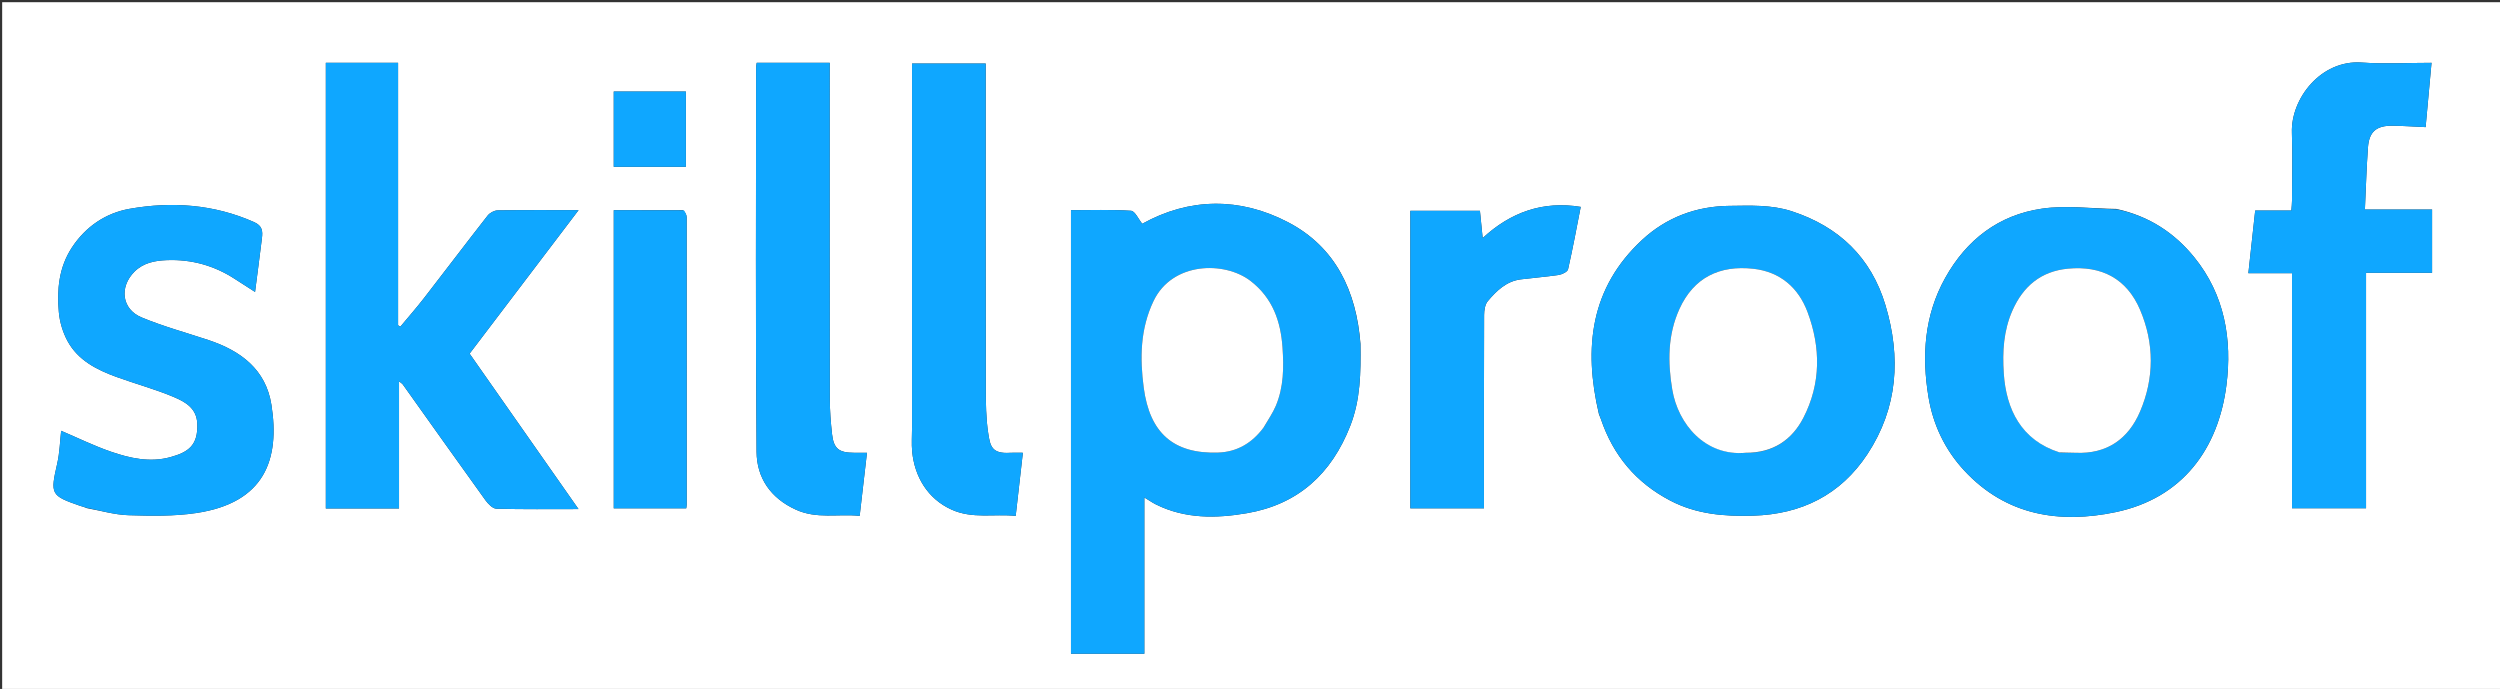 <svg version="1.1" id="Layer_1" xmlns="http://www.w3.org/2000/svg" xmlns:xlink="http://www.w3.org/1999/xlink" x="0px" y="0px"
	 width="100%" viewBox="0 0 1154 318" enable-background="new 0 0 1154 318" xml:space="preserve">
<rect x="0" y="0" width="1154" height="318" fill="#333333" stroke="none"/>
<path fill="#FFFFFF" opacity="1" stroke="none" 
	d="
M740,319 
	C493.333,319 247.167,319 1,319 
	C1,213 1,107 1,1 
	C385.667,1 770.333,1 1155,1 
	C1155,107 1155,213 1155,319 
	C1016.833,319 878.667,319 740,319 
M628,158.653 
	C626.104,134.444 616.586,114.076 594.583,102.594 
	C572.231,90.93 548.969,91.251 527.256,103.296 
	C525.507,101.162 523.917,97.415 522.086,97.293 
	C512.86,96.679 503.572,97.011 494.363,97.011 
	C494.363,165.68 494.363,233.729 494.363,301.759 
	C505.663,301.759 516.6,301.759 528.227,301.759 
	C528.227,277.732 528.227,253.937 528.227,229.634 
	C530.493,231.006 531.963,232.044 533.555,232.837 
	C547.018,239.545 561.329,239.335 575.535,236.899 
	C599.157,232.847 614.599,218.798 623.291,196.541 
	C627.998,184.49 628.172,172.145 628,158.653 
M161.519,29 
	C157.758,29 153.998,29 150.4,29 
	C150.4,98.081 150.4,166.466 150.4,234.721 
	C161.739,234.721 172.676,234.721 184.189,234.721 
	C184.189,215.141 184.189,195.833 184.189,176.016 
	C185.172,176.82 185.642,177.065 185.916,177.449 
	C198.617,195.263 211.261,213.119 224.052,230.869 
	C225.282,232.576 227.378,234.767 229.125,234.815 
	C241.526,235.156 253.941,234.996 267.038,234.996 
	C249.963,210.624 233.332,186.885 216.766,163.238 
	C233.613,141.054 250.162,119.262 267.068,97 
	C254.056,97 241.89,96.911 229.73,97.109 
	C228.146,97.135 226.088,98.245 225.094,99.514 
	C215.214,112.132 205.556,124.925 195.733,137.588 
	C192.234,142.099 188.455,146.392 184.804,150.785 
	C184.454,150.576 184.104,150.368 183.754,150.159 
	C183.754,109.892 183.754,69.626 183.754,29 
	C176.449,29 169.48,29 161.519,29 
M738.075,191.241 
	C738.384,191.997 738.733,192.738 738.996,193.509 
	C744.686,210.243 755.175,222.791 770.942,231.047 
	C783.049,237.387 795.925,238.438 809.223,238.04 
	C831.581,237.373 849.608,228.403 861.953,209.699 
	C876.071,188.31 877.555,164.887 870.311,140.835 
	C863.694,118.862 848.905,104.657 827.124,97.527 
	C817.634,94.421 807.901,94.923 798.19,95.03 
	C782.841,95.198 769.074,100.454 757.985,110.744 
	C734.24,132.777 730.815,160.384 738.075,191.241 
M976.923,96.433 
	C965.434,96.289 953.727,94.671 942.503,96.325 
	C922.64,99.251 907.787,110.578 897.907,128.294 
	C888.213,145.676 887.045,164.338 890.191,183.3 
	C892.294,195.982 897.746,207.556 906.68,217.189 
	C925.987,238.007 950.627,241.811 976.51,236.416 
	C1007.596,229.938 1023.989,206.993 1027.722,177.831 
	C1030.429,156.678 1026.907,136.044 1012.874,118.76 
	C1003.742,107.512 992.102,99.805 976.923,96.433 
M1058,189.5 
	C1058,204.582 1058,219.665 1058,234.607 
	C1069.743,234.607 1080.795,234.607 1092.165,234.607 
	C1092.165,198.295 1092.165,162.374 1092.165,125.931 
	C1102.541,125.931 1112.601,125.931 1122.653,125.931 
	C1122.653,116.018 1122.653,106.633 1122.653,96.732 
	C1112.254,96.732 1102.193,96.732 1091.646,96.732 
	C1092.117,86.768 1092.375,77.34 1093.068,67.944 
	C1093.599,60.739 1097,57.922 1104.407,58.029 
	C1109.455,58.102 1114.499,58.449 1119.672,58.68 
	C1120.546,49.159 1121.408,39.756 1122.395,29 
	C1111.002,29 1100.556,29.611 1090.208,28.867 
	C1071.249,27.504 1057.428,45.617 1057.935,61.16 
	C1058.276,71.642 1058.011,82.144 1057.987,92.637 
	C1057.984,94.055 1057.806,95.473 1057.69,97.172 
	C1051.907,97.172 1046.617,97.172 1040.995,97.172 
	C1039.943,106.809 1038.923,116.166 1037.839,126.104 
	C1044.887,126.104 1051.289,126.104 1058,126.104 
	C1058,147.249 1058,167.874 1058,189.5 
M40.077,234.569 
	C46.499,235.712 52.897,237.626 59.348,237.824 
	C69.755,238.144 80.347,238.344 90.594,236.814 
	C122.17,232.099 129.251,212.105 125.303,186.911 
	C122.733,170.517 111.114,161.919 96.23,156.972 
	C85.911,153.544 75.356,150.684 65.344,146.517 
	C56.155,142.693 55.004,132.454 62.063,125.406 
	C66.208,121.267 71.554,120.307 76.907,120.089 
	C88.304,119.625 98.907,122.558 108.514,128.837 
	C111.524,130.804 114.56,132.729 117.736,134.77 
	C118.855,126.07 119.933,117.965 120.924,109.849 
	C121.312,106.665 121.114,104.218 117.258,102.508 
	C98.713,94.285 79.328,92.948 59.827,96.386 
	C48.886,98.315 39.544,104.546 33.16,114.306 
	C27.166,123.47 26.22,133.715 27.158,144.13 
	C27.567,148.676 29.002,153.444 31.183,157.452 
	C36.001,166.311 44.619,170.662 53.685,173.974 
	C62.534,177.206 71.703,179.639 80.35,183.32 
	C85.445,185.489 90.76,188.371 91.062,195.509 
	C91.485,205.505 87.023,208.694 78.724,210.995 
	C69.285,213.611 60.104,211.549 51.261,208.513 
	C43.372,205.805 35.829,202.086 28.223,198.852 
	C27.686,203.571 27.572,208.888 26.412,213.967 
	C23.169,228.159 23.341,228.763 37.01,233.504 
	C37.78,233.771 38.595,233.906 40.077,234.569 
M362.508,29 
	C358.084,29 353.66,29 349.296,29 
	C349.141,30.179 349.021,30.663 349.021,31.147 
	C349.009,90.293 348.73,149.442 349.23,208.584 
	C349.332,220.538 355.634,229.907 367.376,235.263 
	C377.042,239.672 386.833,237.101 396.83,238.124 
	C397.974,228.227 399.055,218.873 400.197,209 
	C397.766,209 395.972,209.003 394.179,209 
	C387.246,208.988 384.83,207.105 384.076,200.394 
	C383.47,194.992 383.053,189.538 383.045,184.105 
	C382.969,134.456 383,84.806 383,35.156 
	C383,33.219 383,31.282 383,29 
	C376.107,29 369.806,29 362.508,29 
M421,197.493 
	C421,201.159 420.7,204.853 421.056,208.484 
	C422.174,219.904 428.086,230.212 439.278,235.254 
	C448.967,239.618 458.752,237.089 468.848,238.148 
	C469.979,228.192 471.053,218.742 472.159,209 
	C469.588,209 467.927,208.911 466.278,209.015 
	C457.806,209.55 457.086,205.992 456.169,199.973 
	C455.129,193.149 455.057,186.136 455.045,179.205 
	C454.96,131.055 455,82.904 455,34.754 
	C455,32.974 455,31.194 455,29.316 
	C443.418,29.316 432.366,29.316 421,29.316 
	C421,85.253 421,140.874 421,197.493 
M651,154.5 
	C651,181.233 651,207.966 651,234.635 
	C662.695,234.635 673.742,234.635 685,234.635 
	C685,232.452 685,230.634 685,228.815 
	C685,201.014 684.963,173.212 685.072,145.411 
	C685.08,143.235 685.473,140.528 686.775,138.989 
	C690.812,134.218 695.341,129.79 702.028,128.95 
	C707.864,128.217 713.743,127.792 719.552,126.901 
	C721.124,126.66 723.554,125.457 723.821,124.291 
	C726.015,114.695 727.791,105.004 729.664,95.497 
	C712.148,92.636 697.282,97.988 684.401,109.884 
	C683.942,105.295 683.542,101.29 683.145,97.32 
	C672.092,97.32 661.698,97.32 651,97.32 
	C651,116.259 651,134.88 651,154.5 
M315.238,97.02 
	C304.628,97.02 294.018,97.02 283.311,97.02 
	C283.311,143.247 283.311,188.96 283.311,234.636 
	C294.679,234.636 305.733,234.636 316.773,234.636 
	C316.873,233.788 316.98,233.3 316.98,232.812 
	C316.992,188.657 317.001,144.503 316.965,100.348 
	C316.964,99.278 316.456,98.208 315.238,97.02 
M299.501,77 
	C305.257,77 311.014,77 316.608,77 
	C316.608,64.918 316.608,53.536 316.608,42.26 
	C305.284,42.26 294.354,42.26 283.304,42.26 
	C283.304,53.902 283.304,65.281 283.304,77 
	C288.569,77 293.536,77 299.501,77 
z"/>
<path fill="#0FA7FF" opacity="1" stroke="none" 
	d="
M628,159.136 
	C628.172,172.145 627.998,184.49 623.291,196.541 
	C614.599,218.798 599.157,232.847 575.535,236.899 
	C561.329,239.335 547.018,239.545 533.555,232.837 
	C531.963,232.044 530.493,231.006 528.227,229.634 
	C528.227,253.937 528.227,277.732 528.227,301.759 
	C516.6,301.759 505.663,301.759 494.363,301.759 
	C494.363,233.729 494.363,165.68 494.363,97.011 
	C503.572,97.011 512.86,96.679 522.086,97.293 
	C523.917,97.415 525.507,101.162 527.256,103.296 
	C548.969,91.251 572.231,90.93 594.583,102.594 
	C616.586,114.076 626.104,134.444 628,159.136 
M583.51,197.016 
	C585.347,193.771 587.522,190.668 588.954,187.254 
	C592.56,178.655 592.64,169.569 592.01,160.429 
	C591.169,148.245 587.446,137.587 577.322,129.733 
	C565.344,120.441 541.106,120.762 532.439,139.012 
	C526.336,151.864 526.127,165.227 527.944,178.967 
	C530.696,199.775 541.597,209.615 562.356,208.907 
	C570.901,208.616 577.926,204.597 583.51,197.016 
z"/>
<path fill="#0FA7FF" opacity="1" stroke="none" 
	d="
M162.015,29 
	C169.48,29 176.449,29 183.754,29 
	C183.754,69.626 183.754,109.892 183.754,150.159 
	C184.104,150.368 184.454,150.576 184.804,150.785 
	C188.455,146.392 192.234,142.099 195.733,137.588 
	C205.556,124.925 215.214,112.132 225.094,99.514 
	C226.088,98.245 228.146,97.135 229.73,97.109 
	C241.89,96.911 254.056,97 267.068,97 
	C250.162,119.262 233.613,141.054 216.766,163.238 
	C233.332,186.885 249.963,210.624 267.038,234.996 
	C253.941,234.996 241.526,235.156 229.125,234.815 
	C227.378,234.767 225.282,232.576 224.052,230.869 
	C211.261,213.119 198.617,195.263 185.916,177.449 
	C185.642,177.065 185.172,176.82 184.189,176.016 
	C184.189,195.833 184.189,215.141 184.189,234.721 
	C172.676,234.721 161.739,234.721 150.4,234.721 
	C150.4,166.466 150.4,98.081 150.4,29 
	C153.998,29 157.758,29 162.015,29 
z"/>
<path fill="#0FA7FF" opacity="1" stroke="none" 
	d="
M738.035,190.832 
	C730.815,160.384 734.24,132.777 757.985,110.744 
	C769.074,100.454 782.841,95.198 798.19,95.03 
	C807.901,94.923 817.634,94.421 827.124,97.527 
	C848.905,104.657 863.694,118.862 870.311,140.835 
	C877.555,164.887 876.071,188.31 861.953,209.699 
	C849.608,228.403 831.581,237.373 809.223,238.04 
	C795.925,238.438 783.049,237.387 770.942,231.047 
	C755.175,222.791 744.686,210.243 738.996,193.509 
	C738.733,192.738 738.384,191.997 738.035,190.832 
M806.393,209 
	C818.458,209.039 827.195,203.056 832.467,192.811 
	C840.578,177.05 840.466,160.385 834.372,144.071 
	C830.164,132.805 821.738,125.428 809.318,124.056 
	C793.792,122.34 781.854,128.071 775.238,142.588 
	C769.806,154.508 769.789,167.08 771.922,179.868 
	C774.571,195.74 787.127,210.764 806.393,209 
z"/>
<path fill="#0FA7FF" opacity="1" stroke="none" 
	d="
M977.282,96.665 
	C992.102,99.805 1003.742,107.512 1012.874,118.76 
	C1026.907,136.044 1030.429,156.678 1027.722,177.831 
	C1023.989,206.993 1007.596,229.938 976.51,236.416 
	C950.627,241.811 925.987,238.007 906.68,217.189 
	C897.746,207.556 892.294,195.982 890.191,183.3 
	C887.045,164.338 888.213,145.676 897.907,128.294 
	C907.787,110.578 922.64,99.251 942.503,96.325 
	C953.727,94.671 965.434,96.289 977.282,96.665 
M951.12,208.958 
	C953.452,208.972 955.787,208.907 958.114,209.013 
	C972.523,209.668 982.433,202.663 987.857,189.968 
	C994.46,174.515 994.446,158.439 987.856,142.987 
	C981.736,128.635 970.1,122.529 954.575,124.01 
	C942.122,125.198 933.9,132.131 928.957,143.288 
	C924.841,152.579 924.277,162.342 924.945,172.365 
	C926.053,188.997 933.021,203.245 951.12,208.958 
z"/>
<path fill="#0FA7FF" opacity="1" stroke="none" 
	d="
M1058,189 
	C1058,167.874 1058,147.249 1058,126.104 
	C1051.289,126.104 1044.887,126.104 1037.839,126.104 
	C1038.923,116.166 1039.943,106.809 1040.995,97.172 
	C1046.617,97.172 1051.907,97.172 1057.69,97.172 
	C1057.806,95.473 1057.984,94.055 1057.987,92.637 
	C1058.011,82.144 1058.276,71.642 1057.935,61.16 
	C1057.428,45.617 1071.249,27.504 1090.208,28.867 
	C1100.556,29.611 1111.002,29 1122.395,29 
	C1121.408,39.756 1120.546,49.159 1119.672,58.68 
	C1114.499,58.449 1109.455,58.102 1104.407,58.029 
	C1097,57.922 1093.599,60.739 1093.068,67.944 
	C1092.375,77.34 1092.117,86.768 1091.646,96.732 
	C1102.193,96.732 1112.254,96.732 1122.653,96.732 
	C1122.653,106.633 1122.653,116.018 1122.653,125.931 
	C1112.601,125.931 1102.541,125.931 1092.165,125.931 
	C1092.165,162.374 1092.165,198.295 1092.165,234.607 
	C1080.795,234.607 1069.743,234.607 1058,234.607 
	C1058,219.665 1058,204.582 1058,189 
z"/>
<path fill="#0FA7FF" opacity="1" stroke="none" 
	d="
M39.733,234.336 
	C38.595,233.906 37.78,233.771 37.01,233.504 
	C23.341,228.763 23.169,228.159 26.412,213.967 
	C27.572,208.888 27.686,203.571 28.223,198.852 
	C35.829,202.086 43.372,205.805 51.261,208.513 
	C60.104,211.549 69.285,213.611 78.724,210.995 
	C87.023,208.694 91.485,205.505 91.062,195.509 
	C90.76,188.371 85.445,185.489 80.35,183.32 
	C71.703,179.639 62.534,177.206 53.685,173.974 
	C44.619,170.662 36.001,166.311 31.183,157.452 
	C29.002,153.444 27.567,148.676 27.158,144.13 
	C26.22,133.715 27.166,123.47 33.16,114.306 
	C39.544,104.546 48.886,98.315 59.827,96.386 
	C79.328,92.948 98.713,94.285 117.258,102.508 
	C121.114,104.218 121.312,106.665 120.924,109.849 
	C119.933,117.965 118.855,126.07 117.736,134.77 
	C114.56,132.729 111.524,130.804 108.514,128.837 
	C98.907,122.558 88.304,119.625 76.907,120.089 
	C71.554,120.307 66.208,121.267 62.063,125.406 
	C55.004,132.454 56.155,142.693 65.344,146.517 
	C75.356,150.684 85.911,153.544 96.23,156.972 
	C111.114,161.919 122.733,170.517 125.303,186.911 
	C129.251,212.105 122.17,232.099 90.594,236.814 
	C80.347,238.344 69.755,238.144 59.348,237.824 
	C52.897,237.626 46.499,235.712 39.733,234.336 
z"/>
<path fill="#0FA7FF" opacity="1" stroke="none" 
	d="
M363.006,29 
	C369.806,29 376.107,29 383,29 
	C383,31.282 383,33.219 383,35.156 
	C383,84.806 382.969,134.456 383.045,184.105 
	C383.053,189.538 383.47,194.992 384.076,200.394 
	C384.83,207.105 387.246,208.988 394.179,209 
	C395.972,209.003 397.766,209 400.197,209 
	C399.055,218.873 397.974,228.227 396.83,238.124 
	C386.833,237.101 377.042,239.672 367.376,235.263 
	C355.634,229.907 349.332,220.538 349.23,208.584 
	C348.73,149.442 349.009,90.293 349.021,31.147 
	C349.021,30.663 349.141,30.179 349.296,29 
	C353.66,29 358.084,29 363.006,29 
z"/>
<path fill="#0FA7FF" opacity="1" stroke="none" 
	d="
M421,196.994 
	C421,140.874 421,85.253 421,29.316 
	C432.366,29.316 443.418,29.316 455,29.316 
	C455,31.194 455,32.974 455,34.754 
	C455,82.904 454.96,131.055 455.045,179.205 
	C455.057,186.136 455.129,193.149 456.169,199.973 
	C457.086,205.992 457.806,209.55 466.278,209.015 
	C467.927,208.911 469.588,209 472.159,209 
	C471.053,218.742 469.979,228.192 468.848,238.148 
	C458.752,237.089 448.967,239.618 439.278,235.254 
	C428.086,230.212 422.174,219.904 421.056,208.484 
	C420.7,204.853 421,201.159 421,196.994 
z"/>
<path fill="#0FA7FF" opacity="1" stroke="none" 
	d="
M651,154 
	C651,134.88 651,116.259 651,97.32 
	C661.698,97.32 672.092,97.32 683.145,97.32 
	C683.542,101.29 683.942,105.295 684.401,109.884 
	C697.282,97.988 712.148,92.636 729.664,95.497 
	C727.791,105.004 726.015,114.695 723.821,124.291 
	C723.554,125.457 721.124,126.66 719.552,126.901 
	C713.743,127.792 707.864,128.217 702.028,128.95 
	C695.341,129.79 690.812,134.218 686.775,138.989 
	C685.473,140.528 685.08,143.235 685.072,145.411 
	C684.963,173.212 685,201.014 685,228.815 
	C685,230.634 685,232.452 685,234.635 
	C673.742,234.635 662.695,234.635 651,234.635 
	C651,207.966 651,181.233 651,154 
z"/>
<path fill="#0FA7FF" opacity="1" stroke="none" 
	d="
M315.711,97.079 
	C316.456,98.208 316.964,99.278 316.965,100.348 
	C317.001,144.503 316.992,188.657 316.98,232.812 
	C316.98,233.3 316.873,233.788 316.773,234.636 
	C305.733,234.636 294.679,234.636 283.311,234.636 
	C283.311,188.96 283.311,143.247 283.311,97.02 
	C294.018,97.02 304.628,97.02 315.711,97.079 
z"/>
<path fill="#0FA7FF" opacity="1" stroke="none" 
	d="
M299.002,77 
	C293.536,77 288.569,77 283.304,77 
	C283.304,65.281 283.304,53.902 283.304,42.26 
	C294.354,42.26 305.284,42.26 316.608,42.26 
	C316.608,53.536 316.608,64.918 316.608,77 
	C311.014,77 305.257,77 299.002,77 
z"/>
<path fill="#FFFFFF" opacity="1" stroke="none" 
	d="
M583.294,197.313 
	C577.926,204.597 570.901,208.616 562.356,208.907 
	C541.597,209.615 530.696,199.775 527.944,178.967 
	C526.127,165.227 526.336,151.864 532.439,139.012 
	C541.106,120.762 565.344,120.441 577.322,129.733 
	C587.446,137.587 591.169,148.245 592.01,160.429 
	C592.64,169.569 592.56,178.655 588.954,187.254 
	C587.522,190.668 585.347,193.771 583.294,197.313 
z"/>
<path fill="#FFFFFF" opacity="1" stroke="none" 
	d="
M805.92,209 
	C787.127,210.764 774.571,195.74 771.922,179.868 
	C769.789,167.08 769.806,154.508 775.238,142.588 
	C781.854,128.071 793.792,122.34 809.318,124.056 
	C821.738,125.428 830.164,132.805 834.372,144.071 
	C840.466,160.385 840.578,177.05 832.467,192.811 
	C827.195,203.056 818.458,209.039 805.92,209 
z"/>
<path fill="#FFFFFF" opacity="1" stroke="none" 
	d="
M950.701,208.842 
	C933.021,203.245 926.053,188.997 924.945,172.365 
	C924.277,162.342 924.841,152.579 928.957,143.288 
	C933.9,132.131 942.122,125.198 954.575,124.01 
	C970.1,122.529 981.736,128.635 987.856,142.987 
	C994.446,158.439 994.46,174.515 987.857,189.968 
	C982.433,202.663 972.523,209.668 958.114,209.013 
	C955.787,208.907 953.452,208.972 950.701,208.842 
z"/>
</svg>